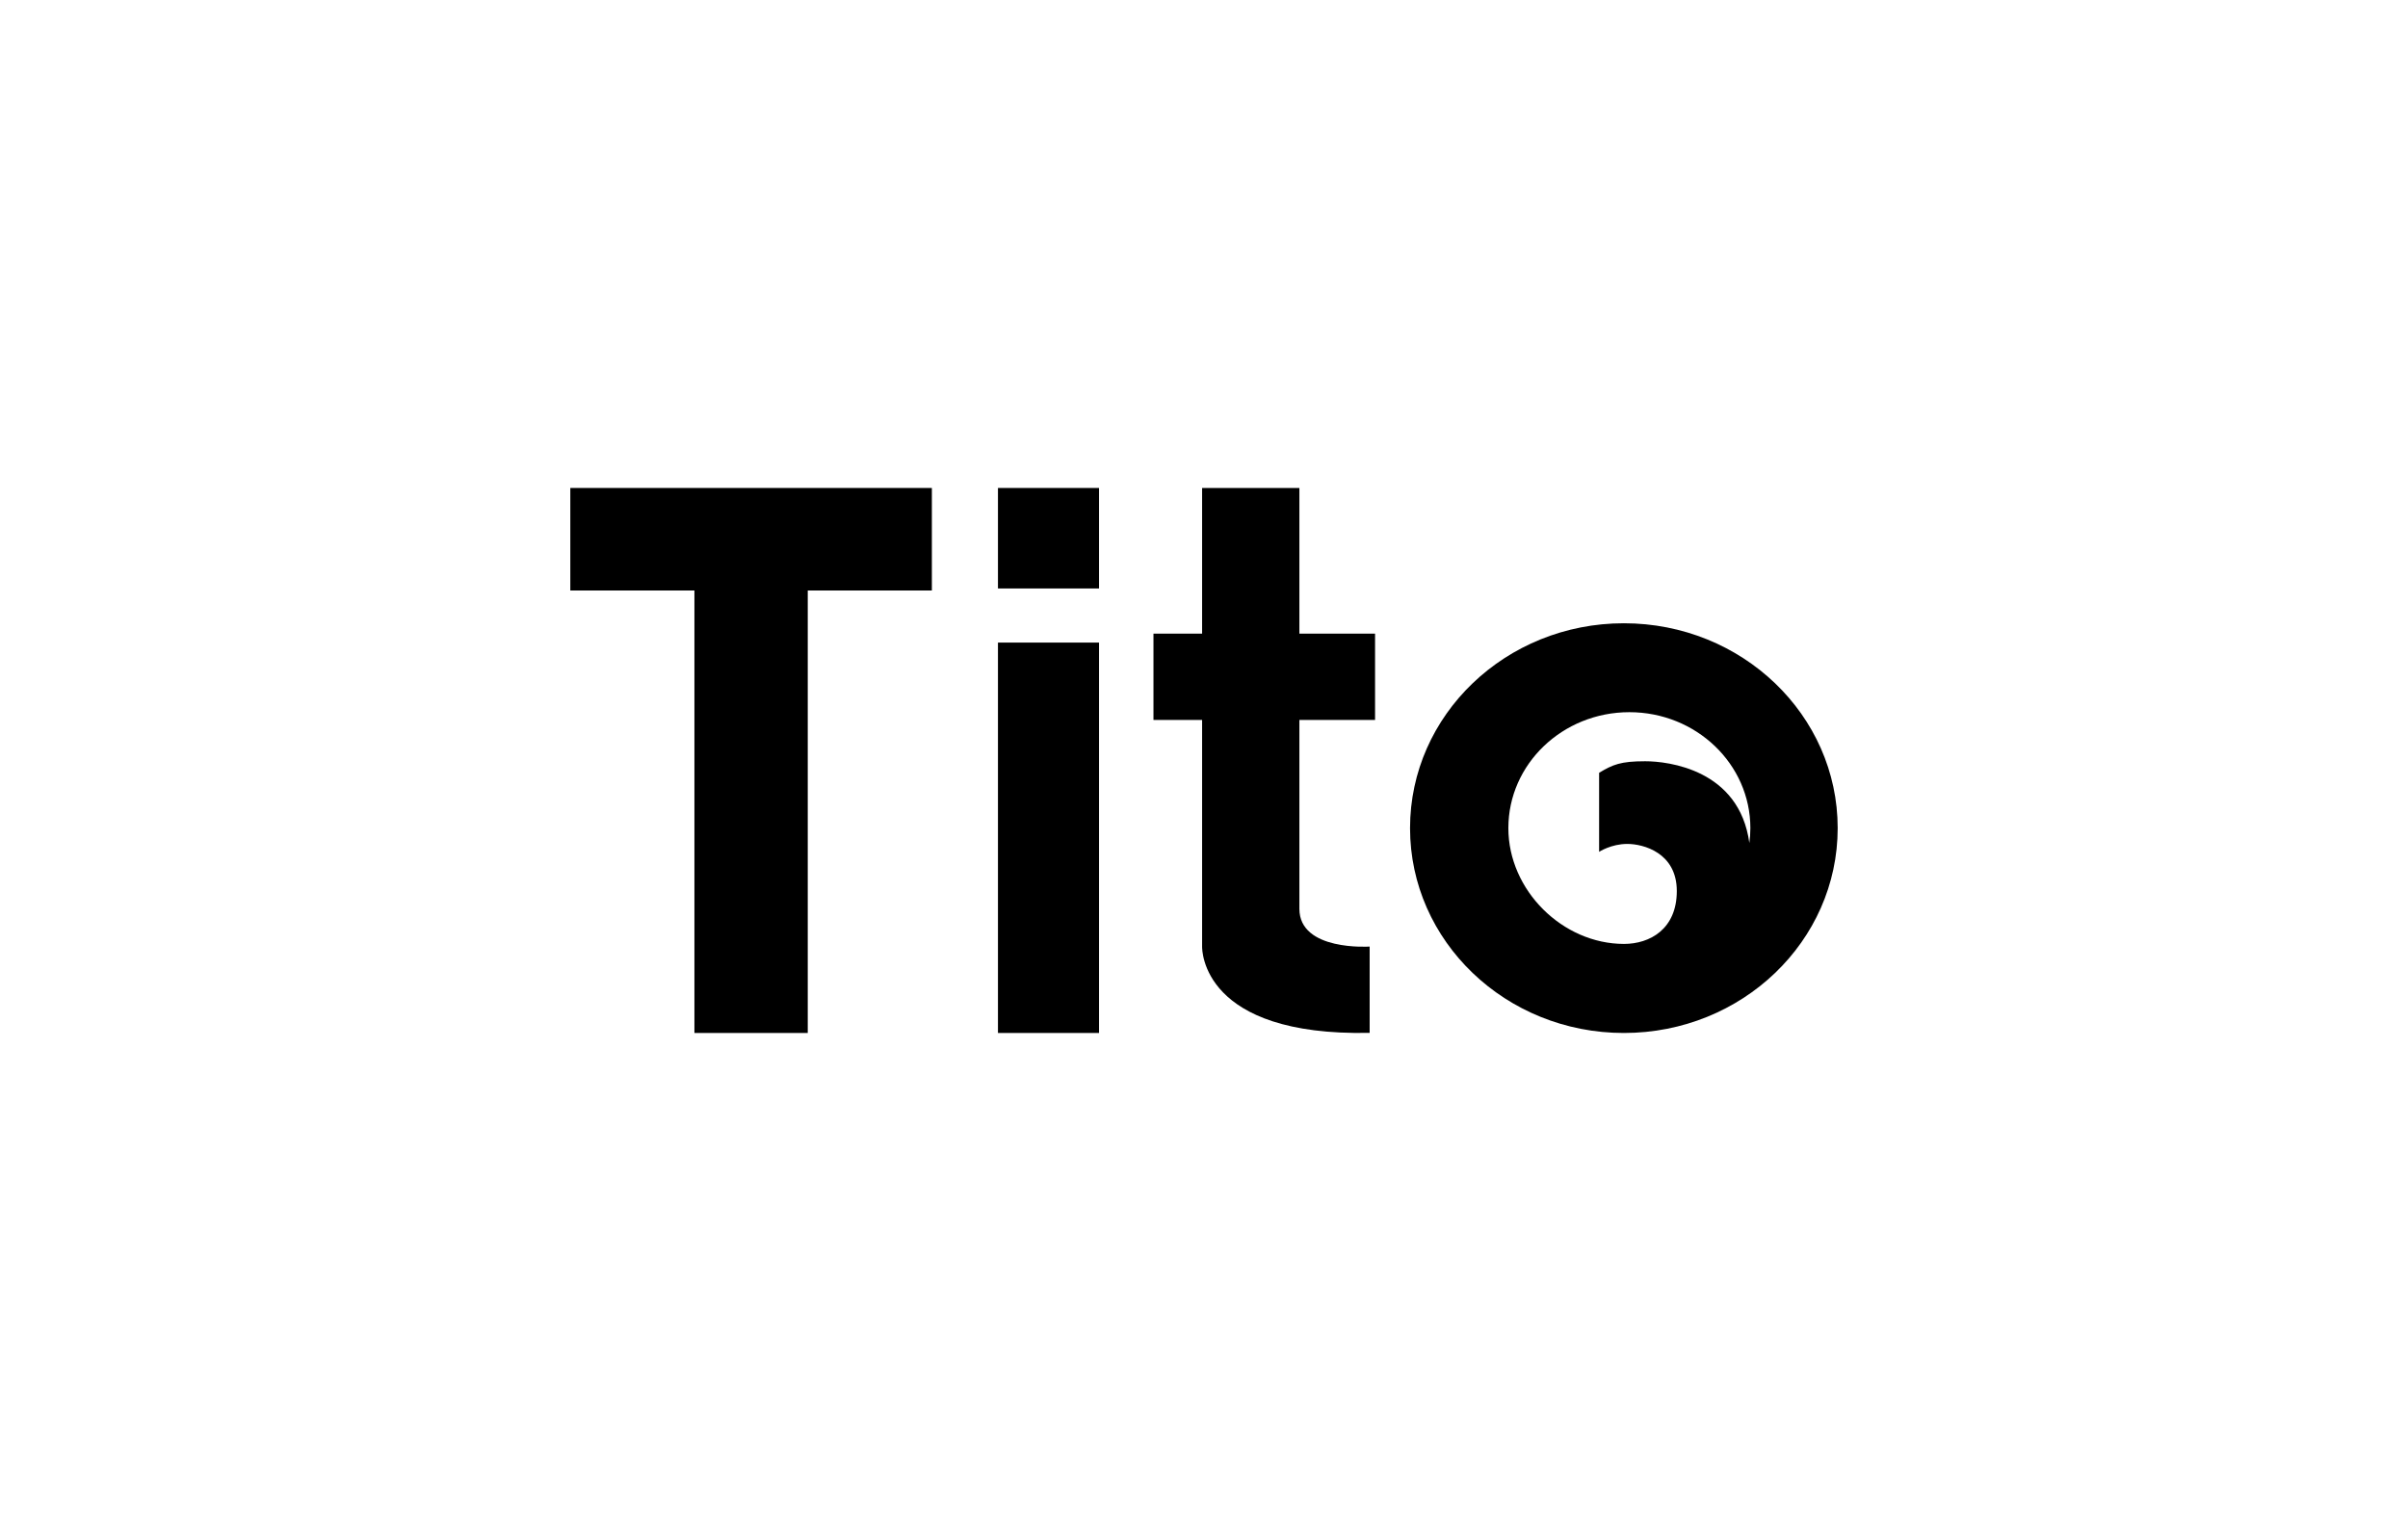 <?xml version="1.0" encoding="UTF-8"?>
<svg width="380px" height="240px" viewBox="0 0 380 240" version="1.1" xmlns="http://www.w3.org/2000/svg" xmlns:xlink="http://www.w3.org/1999/xlink">
    <title>Artboard</title>
    <g id="Artboard" stroke="none" stroke-width="1" fill="none" fill-rule="evenodd">
        <g id="tito-logo--blue.7c82ecd" transform="translate(90, 77)" fill="#000000" fill-rule="nonzero">
            <polygon id="Fill-1" points="57.055 0 0 0 0 16.178 19.586 16.178 19.586 86 37.469 86 37.469 16.178 57.055 16.178"></polygon>
            <polygon id="Fill-3" points="67.485 15.858 83.436 15.858 83.436 0 67.485 0"></polygon>
            <polygon id="Fill-4" points="67.485 86 83.436 86 83.436 24.397 67.485 24.397"></polygon>
            <path d="M166.258,21.348 C147.622,21.348 132.515,35.821 132.515,53.674 C132.515,71.528 147.622,86 166.258,86 C184.893,86 200,71.528 200,53.674 C200.001,35.821 184.893,21.348 166.258,21.348 Z M148.03,53.674 C148.03,43.571 156.58,35.38 167.126,35.38 C177.671,35.38 186.221,43.571 186.221,53.674 C186.221,54.47 186.162,55.253 186.06,56.023 C184.487,44.41 173.227,43.123 169.621,43.123 C165.742,43.123 164.522,43.643 162.352,44.943 L162.352,57.416 C162.352,57.416 164.251,56.168 166.8,56.168 C169.35,56.168 174.612,57.572 174.612,63.601 C174.612,69.614 170.354,71.947 166.278,71.947 C156.602,71.946 148.03,63.504 148.03,53.674 Z" id="Fill-5"></path>
            <path d="M126.994,36.607 L126.994,22.986 L115.053,22.986 L115.053,0 L99.701,0 L99.701,22.986 L92.025,22.986 L92.025,36.607 L99.701,36.607 L99.701,66.403 C99.701,66.403 99.701,71.794 99.701,72.363 C99.701,72.931 99.699,86.534 126.141,85.984 L126.141,72.363 C126.141,72.363 115.053,73.134 115.053,66.403 L115.053,36.607 L126.994,36.607 Z" id="Fill-6"></path>
        </g>
    </g>
</svg>